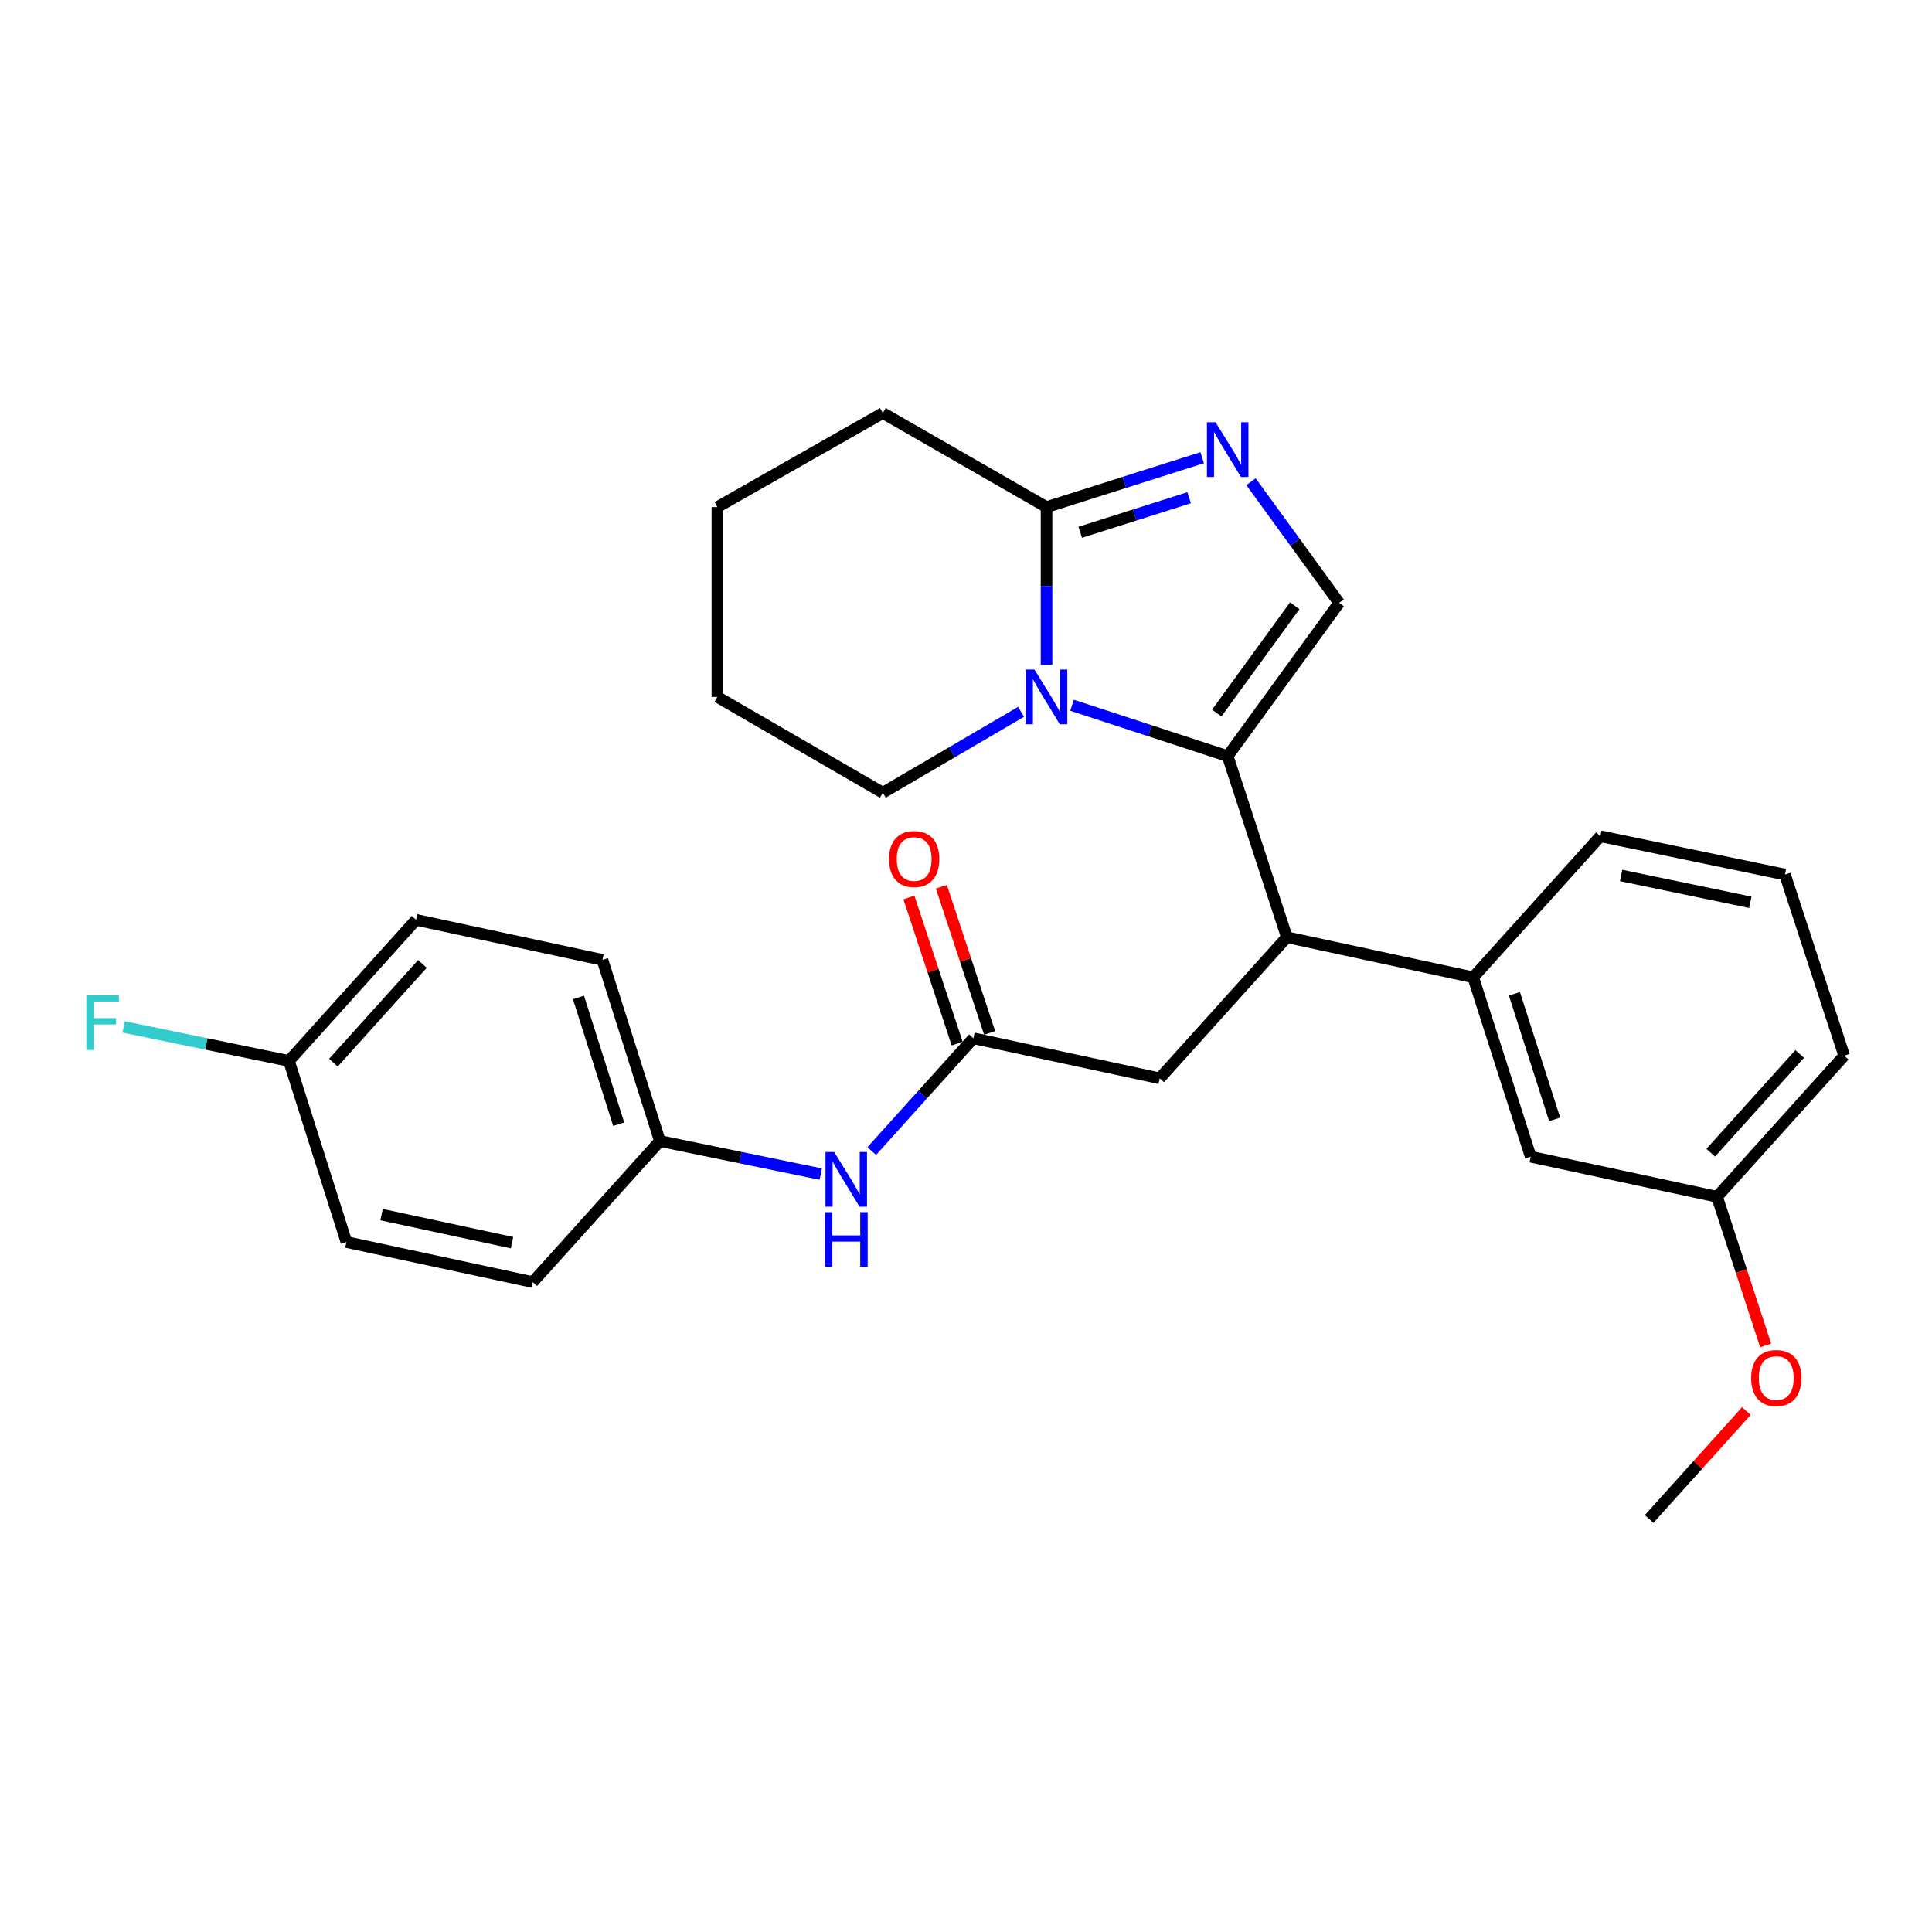 <?xml version='1.0' encoding='iso-8859-1'?>
<svg version='1.1' baseProfile='full'
              xmlns='http://www.w3.org/2000/svg'
                      xmlns:rdkit='http://www.rdkit.org/xml'
                      xmlns:xlink='http://www.w3.org/1999/xlink'
                  xml:space='preserve'
width='1000px' height='1000px' viewBox='0 0 1000 1000'>
<!-- END OF HEADER -->
<rect style='opacity:1.0;fill:#FFFFFF;stroke:none' width='1000' height='1000' x='0' y='0'> </rect>
<path class='bond-0' d='M 503.827,537.407 L 477.522,566.594' style='fill:none;fill-rule:evenodd;stroke:#000000;stroke-width:6px;stroke-linecap:butt;stroke-linejoin:miter;stroke-opacity:1' />
<path class='bond-0' d='M 477.522,566.594 L 451.217,595.78' style='fill:none;fill-rule:evenodd;stroke:#0000FF;stroke-width:6px;stroke-linecap:butt;stroke-linejoin:miter;stroke-opacity:1' />
<path class='bond-1' d='M 512.231,534.633 L 499.745,496.81' style='fill:none;fill-rule:evenodd;stroke:#000000;stroke-width:6px;stroke-linecap:butt;stroke-linejoin:miter;stroke-opacity:1' />
<path class='bond-1' d='M 499.745,496.81 L 487.259,458.988' style='fill:none;fill-rule:evenodd;stroke:#FF0000;stroke-width:6px;stroke-linecap:butt;stroke-linejoin:miter;stroke-opacity:1' />
<path class='bond-1' d='M 495.423,540.182 L 482.937,502.359' style='fill:none;fill-rule:evenodd;stroke:#000000;stroke-width:6px;stroke-linecap:butt;stroke-linejoin:miter;stroke-opacity:1' />
<path class='bond-1' d='M 482.937,502.359 L 470.451,464.536' style='fill:none;fill-rule:evenodd;stroke:#FF0000;stroke-width:6px;stroke-linecap:butt;stroke-linejoin:miter;stroke-opacity:1' />
<path class='bond-2' d='M 503.827,537.407 L 600.276,558.147' style='fill:none;fill-rule:evenodd;stroke:#000000;stroke-width:6px;stroke-linecap:butt;stroke-linejoin:miter;stroke-opacity:1' />
<path class='bond-3' d='M 666.083,485.122 L 635.441,391.377' style='fill:none;fill-rule:evenodd;stroke:#000000;stroke-width:6px;stroke-linecap:butt;stroke-linejoin:miter;stroke-opacity:1' />
<path class='bond-4' d='M 666.083,485.122 L 600.276,558.147' style='fill:none;fill-rule:evenodd;stroke:#000000;stroke-width:6px;stroke-linecap:butt;stroke-linejoin:miter;stroke-opacity:1' />
<path class='bond-5' d='M 666.083,485.122 L 762.542,505.861' style='fill:none;fill-rule:evenodd;stroke:#000000;stroke-width:6px;stroke-linecap:butt;stroke-linejoin:miter;stroke-opacity:1' />
<path class='bond-6' d='M 762.542,505.861 L 792.289,598.711' style='fill:none;fill-rule:evenodd;stroke:#000000;stroke-width:6px;stroke-linecap:butt;stroke-linejoin:miter;stroke-opacity:1' />
<path class='bond-6' d='M 783.861,514.388 L 804.684,579.383' style='fill:none;fill-rule:evenodd;stroke:#000000;stroke-width:6px;stroke-linecap:butt;stroke-linejoin:miter;stroke-opacity:1' />
<path class='bond-7' d='M 762.542,505.861 L 828.349,432.846' style='fill:none;fill-rule:evenodd;stroke:#000000;stroke-width:6px;stroke-linecap:butt;stroke-linejoin:miter;stroke-opacity:1' />
<path class='bond-8' d='M 541.687,262.467 L 541.687,303.288' style='fill:none;fill-rule:evenodd;stroke:#000000;stroke-width:6px;stroke-linecap:butt;stroke-linejoin:miter;stroke-opacity:1' />
<path class='bond-8' d='M 541.687,303.288 L 541.687,344.109' style='fill:none;fill-rule:evenodd;stroke:#0000FF;stroke-width:6px;stroke-linecap:butt;stroke-linejoin:miter;stroke-opacity:1' />
<path class='bond-9' d='M 541.687,262.467 L 581.965,249.687' style='fill:none;fill-rule:evenodd;stroke:#000000;stroke-width:6px;stroke-linecap:butt;stroke-linejoin:miter;stroke-opacity:1' />
<path class='bond-9' d='M 581.965,249.687 L 622.242,236.908' style='fill:none;fill-rule:evenodd;stroke:#0000FF;stroke-width:6px;stroke-linecap:butt;stroke-linejoin:miter;stroke-opacity:1' />
<path class='bond-9' d='M 559.123,275.505 L 587.318,266.559' style='fill:none;fill-rule:evenodd;stroke:#000000;stroke-width:6px;stroke-linecap:butt;stroke-linejoin:miter;stroke-opacity:1' />
<path class='bond-9' d='M 587.318,266.559 L 615.512,257.613' style='fill:none;fill-rule:evenodd;stroke:#0000FF;stroke-width:6px;stroke-linecap:butt;stroke-linejoin:miter;stroke-opacity:1' />
<path class='bond-10' d='M 541.687,262.467 L 456.95,213.79' style='fill:none;fill-rule:evenodd;stroke:#000000;stroke-width:6px;stroke-linecap:butt;stroke-linejoin:miter;stroke-opacity:1' />
<path class='bond-11' d='M 528.492,368.445 L 492.721,389.376' style='fill:none;fill-rule:evenodd;stroke:#0000FF;stroke-width:6px;stroke-linecap:butt;stroke-linejoin:miter;stroke-opacity:1' />
<path class='bond-11' d='M 492.721,389.376 L 456.95,410.307' style='fill:none;fill-rule:evenodd;stroke:#000000;stroke-width:6px;stroke-linecap:butt;stroke-linejoin:miter;stroke-opacity:1' />
<path class='bond-12' d='M 554.893,365.043 L 595.167,378.21' style='fill:none;fill-rule:evenodd;stroke:#0000FF;stroke-width:6px;stroke-linecap:butt;stroke-linejoin:miter;stroke-opacity:1' />
<path class='bond-12' d='M 595.167,378.21 L 635.441,391.377' style='fill:none;fill-rule:evenodd;stroke:#000000;stroke-width:6px;stroke-linecap:butt;stroke-linejoin:miter;stroke-opacity:1' />
<path class='bond-13' d='M 635.441,391.377 L 693.126,312.048' style='fill:none;fill-rule:evenodd;stroke:#000000;stroke-width:6px;stroke-linecap:butt;stroke-linejoin:miter;stroke-opacity:1' />
<path class='bond-13' d='M 629.778,369.068 L 670.157,313.538' style='fill:none;fill-rule:evenodd;stroke:#000000;stroke-width:6px;stroke-linecap:butt;stroke-linejoin:miter;stroke-opacity:1' />
<path class='bond-14' d='M 693.126,312.048 L 670.324,280.69' style='fill:none;fill-rule:evenodd;stroke:#000000;stroke-width:6px;stroke-linecap:butt;stroke-linejoin:miter;stroke-opacity:1' />
<path class='bond-14' d='M 670.324,280.69 L 647.521,249.332' style='fill:none;fill-rule:evenodd;stroke:#0000FF;stroke-width:6px;stroke-linecap:butt;stroke-linejoin:miter;stroke-opacity:1' />
<path class='bond-15' d='M 792.289,598.711 L 888.738,619.44' style='fill:none;fill-rule:evenodd;stroke:#000000;stroke-width:6px;stroke-linecap:butt;stroke-linejoin:miter;stroke-opacity:1' />
<path class='bond-16' d='M 828.349,432.846 L 923.894,452.67' style='fill:none;fill-rule:evenodd;stroke:#000000;stroke-width:6px;stroke-linecap:butt;stroke-linejoin:miter;stroke-opacity:1' />
<path class='bond-16' d='M 839.085,453.151 L 905.966,467.028' style='fill:none;fill-rule:evenodd;stroke:#000000;stroke-width:6px;stroke-linecap:butt;stroke-linejoin:miter;stroke-opacity:1' />
<path class='bond-17' d='M 456.95,213.79 L 371.318,262.467' style='fill:none;fill-rule:evenodd;stroke:#000000;stroke-width:6px;stroke-linecap:butt;stroke-linejoin:miter;stroke-opacity:1' />
<path class='bond-18' d='M 456.95,410.307 L 371.318,360.725' style='fill:none;fill-rule:evenodd;stroke:#000000;stroke-width:6px;stroke-linecap:butt;stroke-linejoin:miter;stroke-opacity:1' />
<path class='bond-19' d='M 371.318,262.467 L 371.318,360.725' style='fill:none;fill-rule:evenodd;stroke:#000000;stroke-width:6px;stroke-linecap:butt;stroke-linejoin:miter;stroke-opacity:1' />
<path class='bond-20' d='M 888.738,619.44 L 901.32,657.925' style='fill:none;fill-rule:evenodd;stroke:#000000;stroke-width:6px;stroke-linecap:butt;stroke-linejoin:miter;stroke-opacity:1' />
<path class='bond-20' d='M 901.32,657.925 L 913.902,696.409' style='fill:none;fill-rule:evenodd;stroke:#FF0000;stroke-width:6px;stroke-linecap:butt;stroke-linejoin:miter;stroke-opacity:1' />
<path class='bond-21' d='M 888.738,619.44 L 954.545,546.425' style='fill:none;fill-rule:evenodd;stroke:#000000;stroke-width:6px;stroke-linecap:butt;stroke-linejoin:miter;stroke-opacity:1' />
<path class='bond-21' d='M 885.461,596.638 L 931.526,545.527' style='fill:none;fill-rule:evenodd;stroke:#000000;stroke-width:6px;stroke-linecap:butt;stroke-linejoin:miter;stroke-opacity:1' />
<path class='bond-22' d='M 923.894,452.67 L 954.545,546.425' style='fill:none;fill-rule:evenodd;stroke:#000000;stroke-width:6px;stroke-linecap:butt;stroke-linejoin:miter;stroke-opacity:1' />
<path class='bond-23' d='M 903.933,730.345 L 878.758,758.278' style='fill:none;fill-rule:evenodd;stroke:#FF0000;stroke-width:6px;stroke-linecap:butt;stroke-linejoin:miter;stroke-opacity:1' />
<path class='bond-23' d='M 878.758,758.278 L 853.583,786.21' style='fill:none;fill-rule:evenodd;stroke:#000000;stroke-width:6px;stroke-linecap:butt;stroke-linejoin:miter;stroke-opacity:1' />
<path class='bond-24' d='M 424.818,607.709 L 383.194,599.154' style='fill:none;fill-rule:evenodd;stroke:#0000FF;stroke-width:6px;stroke-linecap:butt;stroke-linejoin:miter;stroke-opacity:1' />
<path class='bond-24' d='M 383.194,599.154 L 341.571,590.598' style='fill:none;fill-rule:evenodd;stroke:#000000;stroke-width:6px;stroke-linecap:butt;stroke-linejoin:miter;stroke-opacity:1' />
<path class='bond-25' d='M 341.571,590.598 L 311.824,496.843' style='fill:none;fill-rule:evenodd;stroke:#000000;stroke-width:6px;stroke-linecap:butt;stroke-linejoin:miter;stroke-opacity:1' />
<path class='bond-25' d='M 320.237,581.888 L 299.414,516.26' style='fill:none;fill-rule:evenodd;stroke:#000000;stroke-width:6px;stroke-linecap:butt;stroke-linejoin:miter;stroke-opacity:1' />
<path class='bond-26' d='M 341.571,590.598 L 275.764,663.613' style='fill:none;fill-rule:evenodd;stroke:#000000;stroke-width:6px;stroke-linecap:butt;stroke-linejoin:miter;stroke-opacity:1' />
<path class='bond-27' d='M 311.824,496.843 L 215.365,476.114' style='fill:none;fill-rule:evenodd;stroke:#000000;stroke-width:6px;stroke-linecap:butt;stroke-linejoin:miter;stroke-opacity:1' />
<path class='bond-28' d='M 215.365,476.114 L 149.558,549.129' style='fill:none;fill-rule:evenodd;stroke:#000000;stroke-width:6px;stroke-linecap:butt;stroke-linejoin:miter;stroke-opacity:1' />
<path class='bond-28' d='M 218.642,498.917 L 172.577,550.027' style='fill:none;fill-rule:evenodd;stroke:#000000;stroke-width:6px;stroke-linecap:butt;stroke-linejoin:miter;stroke-opacity:1' />
<path class='bond-29' d='M 149.558,549.129 L 179.305,642.874' style='fill:none;fill-rule:evenodd;stroke:#000000;stroke-width:6px;stroke-linecap:butt;stroke-linejoin:miter;stroke-opacity:1' />
<path class='bond-30' d='M 149.558,549.129 L 106.774,540.331' style='fill:none;fill-rule:evenodd;stroke:#000000;stroke-width:6px;stroke-linecap:butt;stroke-linejoin:miter;stroke-opacity:1' />
<path class='bond-30' d='M 106.774,540.331 L 63.99,531.532' style='fill:none;fill-rule:evenodd;stroke:#33CCCC;stroke-width:6px;stroke-linecap:butt;stroke-linejoin:miter;stroke-opacity:1' />
<path class='bond-31' d='M 179.305,642.874 L 275.764,663.613' style='fill:none;fill-rule:evenodd;stroke:#000000;stroke-width:6px;stroke-linecap:butt;stroke-linejoin:miter;stroke-opacity:1' />
<path class='bond-31' d='M 197.494,628.68 L 265.015,643.197' style='fill:none;fill-rule:evenodd;stroke:#000000;stroke-width:6px;stroke-linecap:butt;stroke-linejoin:miter;stroke-opacity:1' />
<path  class='atom-1' d='M 460.175 444.638
Q 460.175 437.838, 463.535 434.038
Q 466.895 430.238, 473.175 430.238
Q 479.455 430.238, 482.815 434.038
Q 486.175 437.838, 486.175 444.638
Q 486.175 451.518, 482.775 455.438
Q 479.375 459.318, 473.175 459.318
Q 466.935 459.318, 463.535 455.438
Q 460.175 451.558, 460.175 444.638
M 473.175 456.118
Q 477.495 456.118, 479.815 453.238
Q 482.175 450.318, 482.175 444.638
Q 482.175 439.078, 479.815 436.278
Q 477.495 433.438, 473.175 433.438
Q 468.855 433.438, 466.495 436.238
Q 464.175 439.038, 464.175 444.638
Q 464.175 450.358, 466.495 453.238
Q 468.855 456.118, 473.175 456.118
' fill='#FF0000'/>
<path  class='atom-6' d='M 535.427 346.565
L 544.707 361.565
Q 545.627 363.045, 547.107 365.725
Q 548.587 368.405, 548.667 368.565
L 548.667 346.565
L 552.427 346.565
L 552.427 374.885
L 548.547 374.885
L 538.587 358.485
Q 537.427 356.565, 536.187 354.365
Q 534.987 352.165, 534.627 351.485
L 534.627 374.885
L 530.947 374.885
L 530.947 346.565
L 535.427 346.565
' fill='#0000FF'/>
<path  class='atom-9' d='M 629.181 218.56
L 638.461 233.56
Q 639.381 235.04, 640.861 237.72
Q 642.341 240.4, 642.421 240.56
L 642.421 218.56
L 646.181 218.56
L 646.181 246.88
L 642.301 246.88
L 632.341 230.48
Q 631.181 228.56, 629.941 226.36
Q 628.741 224.16, 628.381 223.48
L 628.381 246.88
L 624.701 246.88
L 624.701 218.56
L 629.181 218.56
' fill='#0000FF'/>
<path  class='atom-18' d='M 906.39 713.275
Q 906.39 706.475, 909.75 702.675
Q 913.11 698.875, 919.39 698.875
Q 925.67 698.875, 929.03 702.675
Q 932.39 706.475, 932.39 713.275
Q 932.39 720.155, 928.99 724.075
Q 925.59 727.955, 919.39 727.955
Q 913.15 727.955, 909.75 724.075
Q 906.39 720.195, 906.39 713.275
M 919.39 724.755
Q 923.71 724.755, 926.03 721.875
Q 928.39 718.955, 928.39 713.275
Q 928.39 707.715, 926.03 704.915
Q 923.71 702.075, 919.39 702.075
Q 915.07 702.075, 912.71 704.875
Q 910.39 707.675, 910.39 713.275
Q 910.39 718.995, 912.71 721.875
Q 915.07 724.755, 919.39 724.755
' fill='#FF0000'/>
<path  class='atom-21' d='M 431.76 596.263
L 441.04 611.263
Q 441.96 612.743, 443.44 615.423
Q 444.92 618.103, 445 618.263
L 445 596.263
L 448.76 596.263
L 448.76 624.583
L 444.88 624.583
L 434.92 608.183
Q 433.76 606.263, 432.52 604.063
Q 431.32 601.863, 430.96 601.183
L 430.96 624.583
L 427.28 624.583
L 427.28 596.263
L 431.76 596.263
' fill='#0000FF'/>
<path  class='atom-21' d='M 426.94 627.415
L 430.78 627.415
L 430.78 639.455
L 445.26 639.455
L 445.26 627.415
L 449.1 627.415
L 449.1 655.735
L 445.26 655.735
L 445.26 642.655
L 430.78 642.655
L 430.78 655.735
L 426.94 655.735
L 426.94 627.415
' fill='#0000FF'/>
<path  class='atom-28' d='M 44.689 515.135
L 61.529 515.135
L 61.529 518.375
L 48.489 518.375
L 48.489 526.975
L 60.089 526.975
L 60.089 530.255
L 48.489 530.255
L 48.489 543.455
L 44.689 543.455
L 44.689 515.135
' fill='#33CCCC'/>
</svg>
